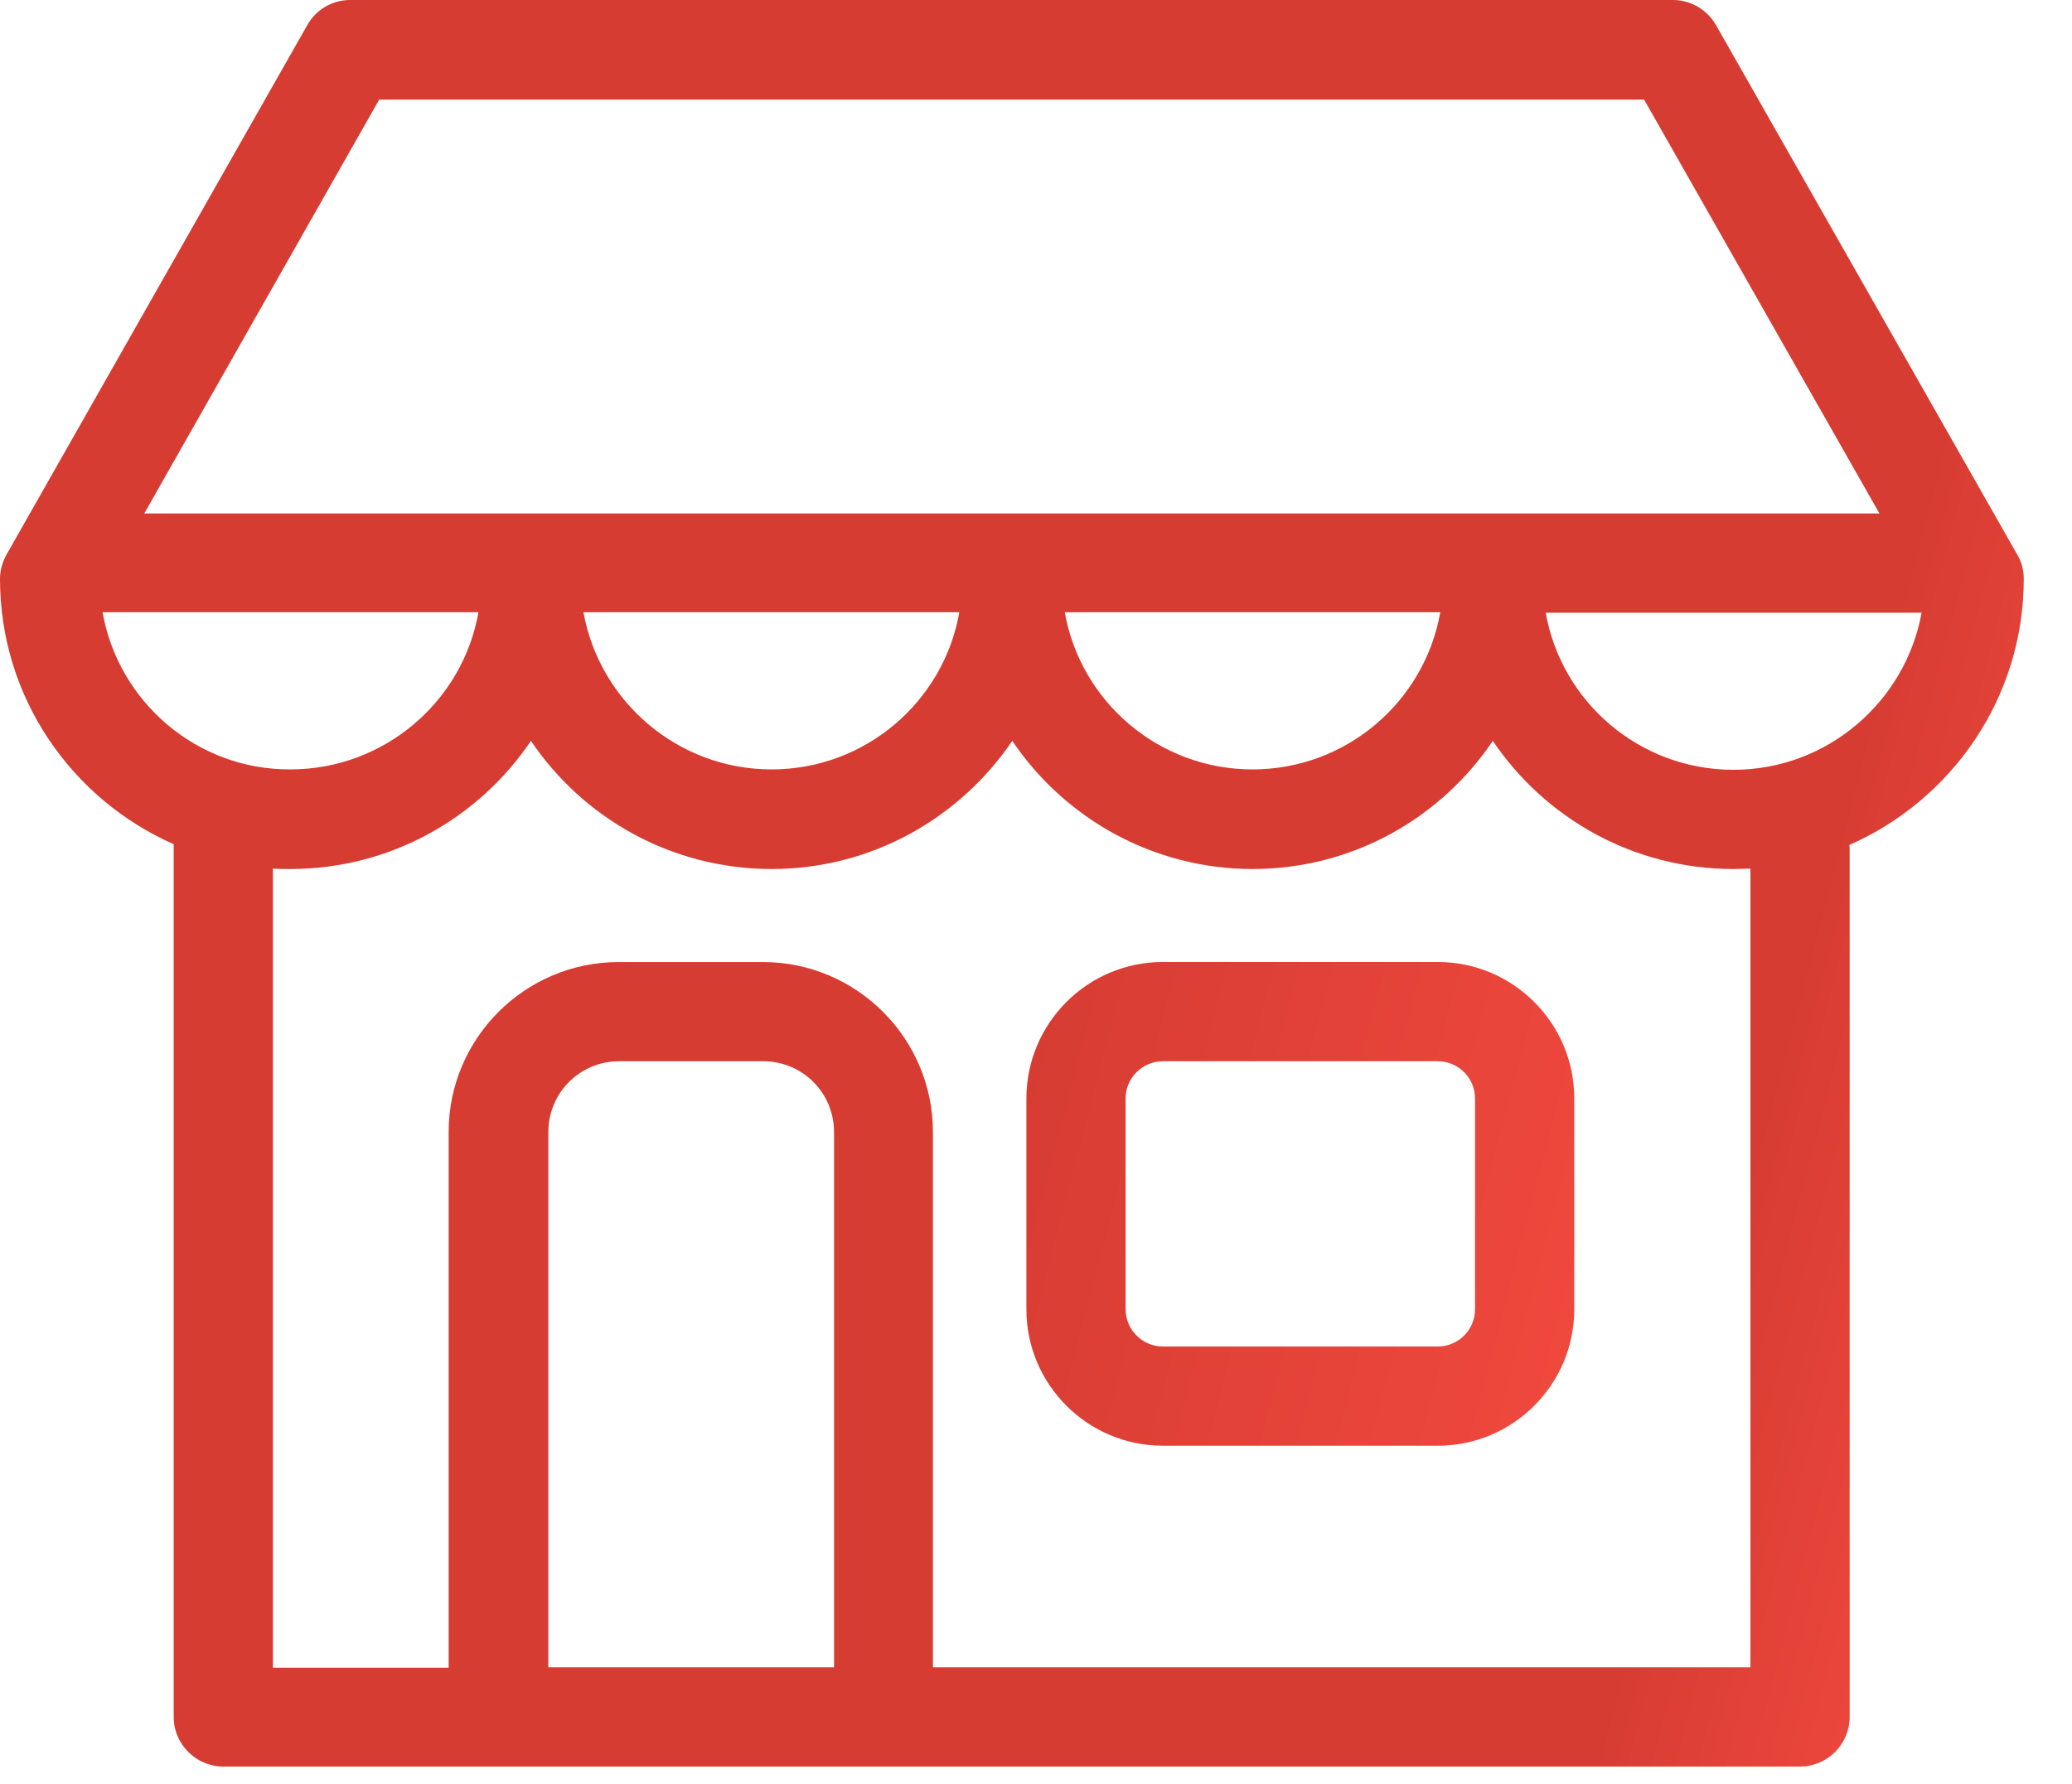 <svg width="36" height="31" viewBox="0 0 36 31" fill="none" xmlns="http://www.w3.org/2000/svg">
<path d="M24.982 16.718L20.204 16.718C18.896 16.718 17.833 17.782 17.833 19.089L17.833 22.753C17.833 24.061 18.896 25.124 20.204 25.124L24.982 25.124C26.289 25.124 27.352 24.061 27.352 22.753L27.352 19.089C27.352 17.782 26.289 16.718 24.982 16.718ZM25.628 22.753C25.628 23.113 25.334 23.4 24.982 23.4L20.204 23.4C19.845 23.4 19.557 23.105 19.557 22.753L19.557 19.089C19.557 18.73 19.852 18.443 20.204 18.443L24.982 18.443C25.341 18.443 25.628 18.737 25.628 19.089L25.628 22.753Z" fill="url(#paint0_linear_142_156)"/>
<path d="M35.162 10.059C35.162 9.908 35.126 9.764 35.047 9.635L29.816 0.438C29.665 0.172 29.378 5.13662e-06 29.069 5.0826e-06L6.085 1.064e-06C5.776 1.00999e-06 5.489 0.165 5.338 0.438L0.115 9.635C0.043 9.764 -1.7323e-06 9.908 -1.75869e-06 10.059C-2.11922e-06 12.12 1.243 13.888 3.018 14.671L3.018 29.838C3.018 30.312 3.406 30.7 3.88 30.7L8.643 30.7C8.65 30.7 8.657 30.7 8.665 30.7L15.346 30.7C15.354 30.7 15.361 30.7 15.368 30.7L31.275 30.7C31.749 30.7 32.137 30.312 32.137 29.838L32.137 14.779C32.137 14.743 32.137 14.714 32.13 14.685C33.911 13.902 35.162 12.128 35.162 10.059ZM6.588 1.732L28.566 1.732L32.654 8.923L2.507 8.923L6.588 1.732ZM25.024 10.64C24.751 12.192 23.393 13.371 21.762 13.371C20.131 13.371 18.773 12.192 18.5 10.64L25.024 10.64ZM16.668 10.64C16.395 12.192 15.037 13.371 13.406 13.371C11.776 13.371 10.418 12.192 10.137 10.64L16.668 10.64ZM1.782 10.64L8.313 10.64C8.04 12.192 6.675 13.371 5.044 13.371C3.413 13.378 2.055 12.192 1.782 10.64ZM14.484 28.976L9.527 28.976L9.527 19.672C9.527 18.996 10.073 18.443 10.755 18.443L13.263 18.443C13.938 18.443 14.491 18.989 14.491 19.672L14.491 28.976L14.484 28.976ZM30.413 28.976L16.209 28.976L16.209 19.672C16.209 18.048 14.887 16.719 13.256 16.719L10.748 16.719C9.124 16.719 7.795 18.041 7.795 19.672L7.795 28.983L4.742 28.983L4.742 15.095C4.842 15.102 4.943 15.102 5.044 15.102C6.782 15.102 8.32 14.218 9.225 12.875C10.13 14.218 11.668 15.102 13.406 15.102C15.145 15.102 16.676 14.218 17.588 12.875C18.493 14.218 20.031 15.102 21.762 15.102C23.501 15.102 25.031 14.218 25.937 12.875C26.842 14.218 28.379 15.102 30.118 15.102C30.219 15.102 30.312 15.095 30.413 15.095L30.413 28.976ZM30.118 13.378C28.487 13.378 27.129 12.2 26.856 10.648L33.387 10.648C33.107 12.192 31.749 13.378 30.118 13.378Z" fill="url(#paint1_linear_142_156)"/>
<defs>
<linearGradient id="paint0_linear_142_156" x1="17.745" y1="18.111" x2="34.103" y2="22.402" gradientUnits="userSpaceOnUse">
<stop stop-color="#D63C32"/>
<stop offset="1" stop-color="#FF4F44"/>
</linearGradient>
<linearGradient id="paint1_linear_142_156" x1="28.186" y1="28.362" x2="35.957" y2="30.401" gradientUnits="userSpaceOnUse">
<stop stop-color="#D63C32"/>
<stop offset="1" stop-color="#FF4F44"/>
</linearGradient>
</defs>
</svg>
